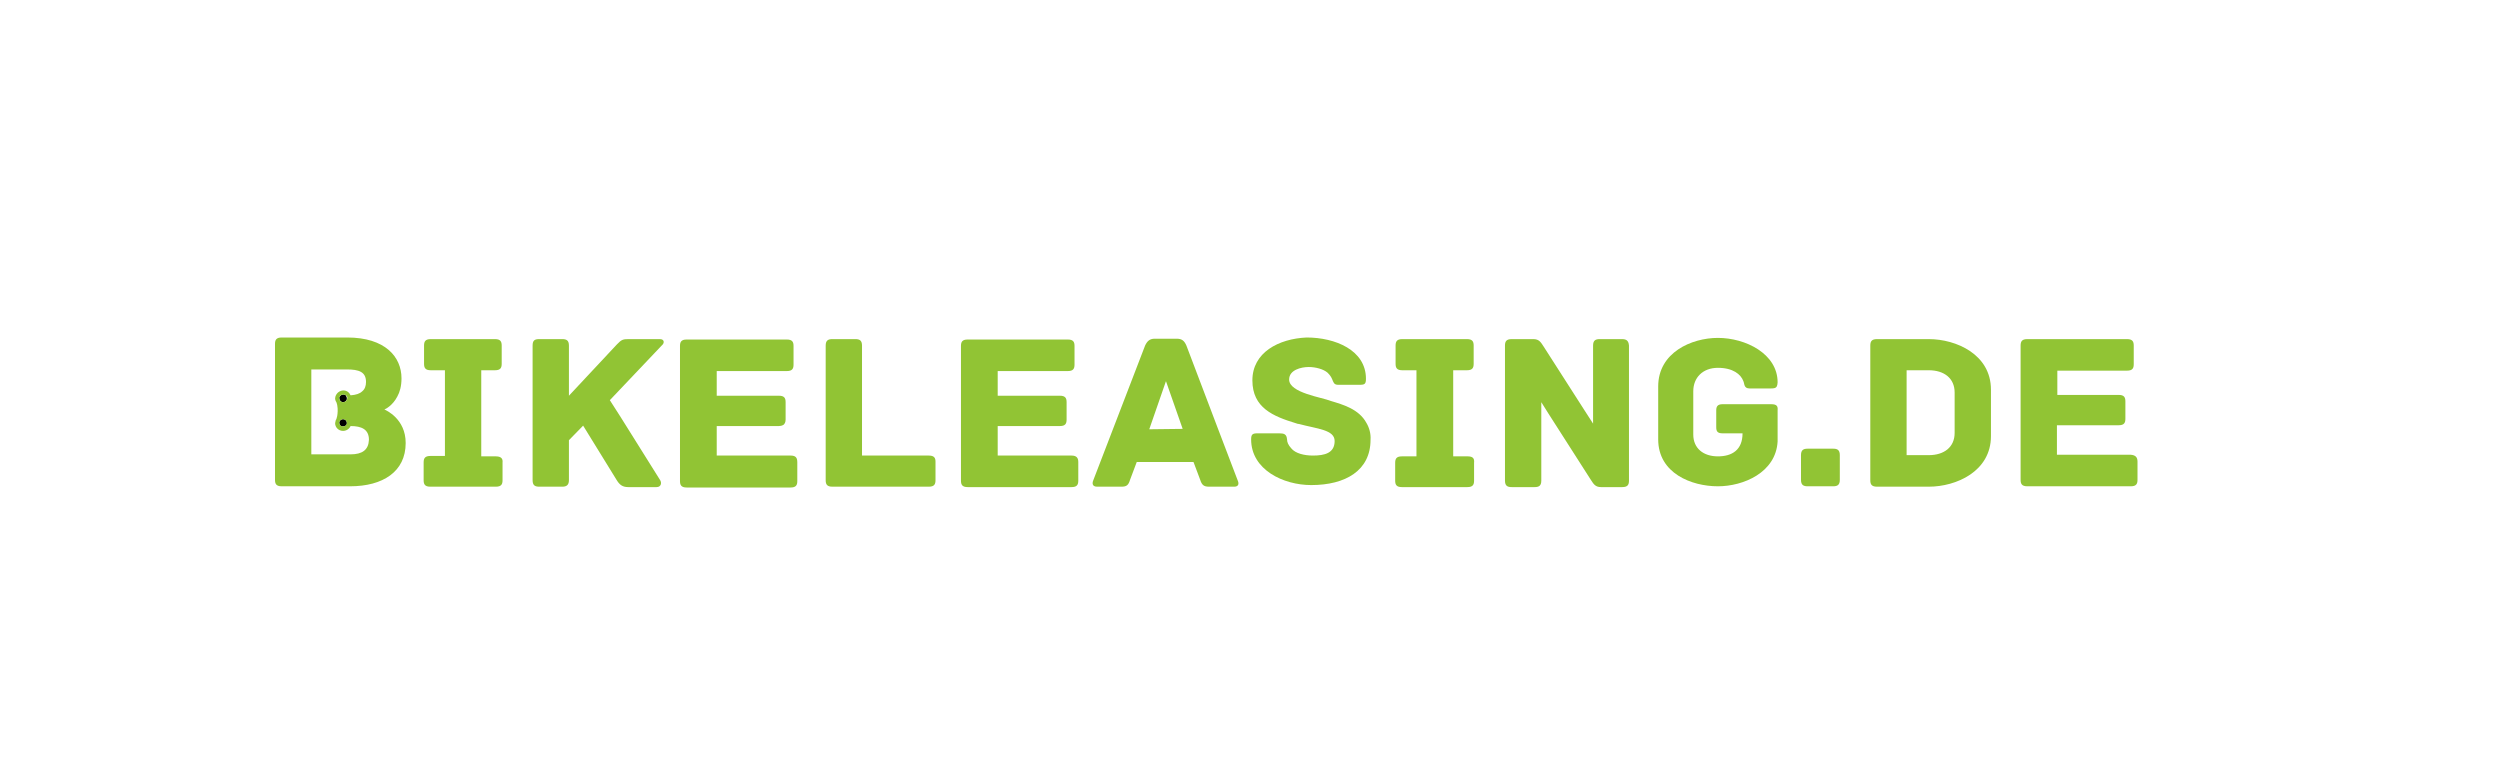 <?xml version="1.0" encoding="UTF-8"?> <svg xmlns="http://www.w3.org/2000/svg" width="200" height="61" viewBox="0 0 200 61" fill="none"><path d="M27.478 31.561C27.344 31.561 27.244 31.625 27.177 31.722C27.177 31.755 27.144 31.755 27.144 31.787C27.144 31.819 27.144 31.852 27.144 31.852C27.144 32.014 27.277 32.175 27.444 32.175C27.578 32.175 27.712 32.078 27.745 31.949C27.745 31.916 27.745 31.884 27.745 31.884C27.745 31.787 27.712 31.722 27.678 31.658C27.645 31.593 27.544 31.561 27.478 31.561Z" fill="black"></path><path d="M27.444 33.534C27.311 33.534 27.177 33.631 27.144 33.76C27.144 33.792 27.144 33.825 27.144 33.825C27.144 33.889 27.177 33.954 27.177 33.986C27.244 34.084 27.344 34.116 27.444 34.116C27.511 34.116 27.578 34.084 27.645 34.051C27.712 34.019 27.745 33.954 27.745 33.889C27.745 33.857 27.745 33.825 27.745 33.825C27.745 33.663 27.611 33.534 27.444 33.534Z" fill="black"></path><path d="M39.669 36.509H38.5V29.62H39.602C40.036 29.62 40.136 29.426 40.136 29.102V27.647C40.136 27.323 40.036 27.129 39.602 27.129H34.458C34.024 27.129 33.924 27.323 33.924 27.647V29.102C33.924 29.426 34.024 29.62 34.458 29.62H35.594V36.477H34.425C33.991 36.477 33.891 36.671 33.891 36.995V38.418C33.891 38.741 33.991 38.935 34.425 38.935H39.669C40.103 38.935 40.203 38.741 40.203 38.418V36.995C40.237 36.703 40.103 36.509 39.669 36.509Z" fill="#91C434"></path><path d="M52.795 27.129H50.29C49.856 27.129 49.722 27.162 49.355 27.55L45.514 31.658V27.647C45.514 27.226 45.314 27.129 44.98 27.129H43.143C42.775 27.129 42.608 27.226 42.608 27.647V38.418C42.608 38.838 42.809 38.935 43.143 38.935H44.98C45.28 38.935 45.514 38.838 45.514 38.418V35.216L46.65 34.051C47.652 35.669 49.322 38.385 49.322 38.385C49.556 38.774 49.789 38.968 50.257 38.968H52.528C52.895 38.968 52.962 38.612 52.795 38.385L49.656 33.372L48.787 32.014L52.962 27.615C53.163 27.453 53.163 27.129 52.795 27.129Z" fill="#91C434"></path><path d="M63.25 36.445H57.338V34.084H62.315C62.448 34.084 62.548 34.051 62.615 34.019C62.782 33.954 62.849 33.76 62.849 33.566V32.175C62.849 31.852 62.749 31.658 62.315 31.658H57.338V29.685H62.949C63.383 29.685 63.483 29.491 63.483 29.167V27.679C63.483 27.356 63.383 27.162 62.949 27.162H54.933C54.499 27.162 54.399 27.356 54.399 27.679V38.483C54.399 38.806 54.499 39 54.933 39H63.25C63.684 39 63.784 38.806 63.784 38.483V36.995C63.784 36.639 63.684 36.445 63.25 36.445Z" fill="#91C434"></path><path d="M74.305 36.445H68.961V27.647C68.961 27.226 68.761 27.129 68.427 27.129H66.59C66.256 27.129 66.055 27.226 66.055 27.647V38.418C66.055 38.741 66.156 38.935 66.59 38.935H74.305C74.74 38.935 74.84 38.741 74.84 38.418V36.93C74.84 36.639 74.74 36.445 74.305 36.445Z" fill="#91C434"></path><path d="M85.728 36.445H79.816V34.084H84.793C85.227 34.084 85.328 33.889 85.328 33.566V32.175C85.328 31.852 85.227 31.658 84.793 31.658H79.816V29.685H85.428C85.862 29.685 85.962 29.491 85.962 29.167V27.679C85.962 27.356 85.862 27.162 85.428 27.162H77.412C76.977 27.162 76.877 27.356 76.877 27.679V38.45C76.877 38.774 76.977 38.968 77.412 38.968H85.728C86.162 38.968 86.263 38.774 86.263 38.45V36.962C86.263 36.639 86.129 36.445 85.728 36.445Z" fill="#91C434"></path><path d="M99.022 38.45L97.418 34.245L94.913 27.647C94.746 27.259 94.546 27.097 94.145 27.097H92.375C91.974 27.097 91.774 27.291 91.607 27.647L87.465 38.418C87.365 38.644 87.365 38.935 87.766 38.935H89.703C90.104 38.935 90.271 38.838 90.404 38.385L90.939 36.962H95.481L96.016 38.385C96.149 38.806 96.316 38.935 96.717 38.935H98.654C99.122 38.968 99.122 38.676 99.022 38.45ZM93.277 30.493L94.613 34.31L91.941 34.342L93.277 30.493Z" fill="#91C434"></path><path d="M109.309 33.825C108.708 32.725 107.439 32.369 106.47 32.078C105.769 31.787 103.13 31.431 103.13 30.364C103.13 29.588 104.099 29.361 104.7 29.361C105.234 29.361 105.869 29.523 106.203 29.814C106.403 30.008 106.503 30.17 106.57 30.331C106.67 30.558 106.704 30.784 107.038 30.784H108.775C109.176 30.784 109.276 30.72 109.276 30.299C109.276 28.003 106.804 27 104.533 27C102.295 27.097 100.191 28.197 100.191 30.429C100.191 32.628 101.861 33.307 103.664 33.857C103.765 33.889 103.831 33.922 103.932 33.922C105.368 34.31 106.771 34.375 106.771 35.28C106.771 36.251 105.969 36.445 105.034 36.445C104.366 36.445 103.631 36.283 103.297 35.862C103.063 35.604 102.963 35.377 102.963 35.151C102.93 34.73 102.729 34.666 102.328 34.666H100.592C100.191 34.666 100.091 34.763 100.091 35.151C100.091 37.577 102.662 38.806 104.9 38.806C107.639 38.806 109.643 37.642 109.643 35.183C109.677 34.698 109.543 34.213 109.309 33.825Z" fill="#91C434"></path><path d="M117.425 36.509H116.256V29.62H117.359C117.793 29.62 117.893 29.426 117.893 29.102V27.647C117.893 27.323 117.793 27.129 117.359 27.129H112.182C111.747 27.129 111.647 27.323 111.647 27.647V29.102C111.647 29.426 111.747 29.62 112.182 29.62H113.317V36.509H112.148C111.714 36.509 111.614 36.703 111.614 37.027V38.45C111.614 38.774 111.714 38.968 112.148 38.968H117.392C117.826 38.968 117.926 38.774 117.926 38.45V37.027C117.96 36.703 117.86 36.509 117.425 36.509Z" fill="#91C434"></path><path d="M129.75 27.129H127.98C127.646 27.129 127.446 27.226 127.446 27.647V33.889L126.778 32.854L123.504 27.744C123.271 27.388 123.137 27.129 122.669 27.129H120.933C120.498 27.129 120.398 27.323 120.398 27.647V38.45C120.398 38.871 120.599 38.968 120.933 38.968H122.77C123.104 38.968 123.304 38.871 123.304 38.45V32.175L123.872 33.081L127.245 38.353C127.479 38.709 127.613 38.968 128.08 38.968H129.784C130.218 38.968 130.318 38.774 130.318 38.45V27.647C130.285 27.226 130.084 27.129 129.75 27.129Z" fill="#91C434"></path><path d="M141.708 32.337H137.8C137.399 32.337 137.299 32.531 137.299 32.822V34.181C137.299 34.504 137.399 34.666 137.8 34.666H139.403C139.403 35.992 138.568 36.509 137.432 36.509C136.263 36.509 135.462 35.862 135.462 34.763V31.302C135.462 30.202 136.23 29.426 137.432 29.426C138.635 29.426 139.269 29.943 139.47 30.493C139.57 30.72 139.503 31.076 139.971 31.076H141.674C141.941 31.076 142.075 31.043 142.142 30.914C142.175 30.849 142.209 30.72 142.209 30.59C142.209 28.294 139.637 27.032 137.432 27.032C135.328 27.032 132.656 28.197 132.656 30.914V35.151C132.656 37.868 135.328 38.903 137.432 38.903C139.47 38.903 142.075 37.803 142.209 35.313V32.822C142.242 32.499 142.142 32.337 141.708 32.337Z" fill="#91C434"></path><path d="M30.751 32.757C30.851 32.725 31.419 32.434 31.786 31.722C31.987 31.367 32.12 30.881 32.12 30.267C32.12 28.553 30.818 27 27.778 27H22.534C22.1 27 22 27.194 22 27.517V38.385C22 38.709 22.1 38.903 22.534 38.903H28.012C30.617 38.903 32.454 37.739 32.454 35.442C32.454 33.501 30.885 32.822 30.751 32.757ZM28.046 36.348H24.906V29.555H27.745C28.713 29.555 29.281 29.749 29.281 30.558C29.281 30.881 29.181 31.14 28.981 31.302C28.78 31.496 28.48 31.593 28.046 31.625C27.945 31.399 27.745 31.237 27.478 31.237C27.177 31.237 26.943 31.431 26.843 31.69C26.843 31.755 26.81 31.787 26.81 31.852C26.81 31.981 26.843 32.078 26.91 32.175C26.943 32.24 26.943 32.305 26.977 32.402C27.044 32.757 27.01 33.081 26.977 33.275C26.943 33.437 26.91 33.534 26.91 33.534C26.877 33.566 26.843 33.631 26.843 33.695C26.843 33.76 26.81 33.792 26.81 33.857C26.81 34.181 27.077 34.472 27.444 34.472C27.712 34.472 27.945 34.31 28.046 34.084C28.914 34.084 29.515 34.342 29.515 35.183C29.482 35.992 28.981 36.348 28.046 36.348ZM27.444 32.175C27.277 32.175 27.144 32.046 27.144 31.852C27.144 31.819 27.144 31.787 27.144 31.787C27.144 31.755 27.144 31.755 27.177 31.722C27.244 31.625 27.344 31.561 27.478 31.561C27.578 31.561 27.645 31.593 27.712 31.658C27.778 31.722 27.812 31.787 27.778 31.852C27.778 31.884 27.778 31.916 27.778 31.916C27.712 32.078 27.611 32.175 27.444 32.175ZM27.745 33.825C27.745 33.857 27.745 33.889 27.745 33.889C27.712 33.954 27.678 34.019 27.645 34.051C27.578 34.084 27.511 34.116 27.444 34.116C27.344 34.116 27.244 34.051 27.177 33.986C27.144 33.922 27.144 33.889 27.144 33.825C27.144 33.792 27.144 33.76 27.144 33.76C27.177 33.631 27.311 33.534 27.444 33.534C27.611 33.534 27.745 33.663 27.745 33.825Z" fill="#91C434"></path><path d="M147.185 36.412V38.385C147.185 38.806 146.985 38.903 146.651 38.903H144.614C144.28 38.903 144.079 38.806 144.079 38.385V36.412C144.079 35.992 144.28 35.895 144.614 35.895H146.651C146.985 35.895 147.185 35.992 147.185 36.412Z" fill="#91C434"></path><path d="M159.276 31.172V34.892C159.276 37.706 156.504 38.935 154.3 38.935H150.158C149.724 38.935 149.624 38.741 149.624 38.418V27.647C149.624 27.323 149.724 27.129 150.158 27.129H154.3C156.504 27.129 159.276 28.358 159.276 31.172ZM156.371 31.399C156.371 30.267 155.536 29.62 154.3 29.62H152.529V36.412H154.3C155.536 36.412 156.371 35.766 156.371 34.633V31.399Z" fill="#91C434"></path><path d="M171 36.93V38.385C171 38.709 170.9 38.903 170.466 38.903H162.182C161.748 38.903 161.648 38.709 161.648 38.385V27.647C161.648 27.323 161.748 27.129 162.182 27.129H170.165C170.599 27.129 170.699 27.323 170.699 27.647V29.135C170.699 29.458 170.599 29.652 170.165 29.652H164.587V31.593H169.497C169.931 31.593 170.031 31.787 170.031 32.111V33.501C170.031 33.825 169.931 34.019 169.497 34.019H164.554V36.38H170.466C170.866 36.412 171 36.606 171 36.93Z" fill="#91C434"></path></svg> 